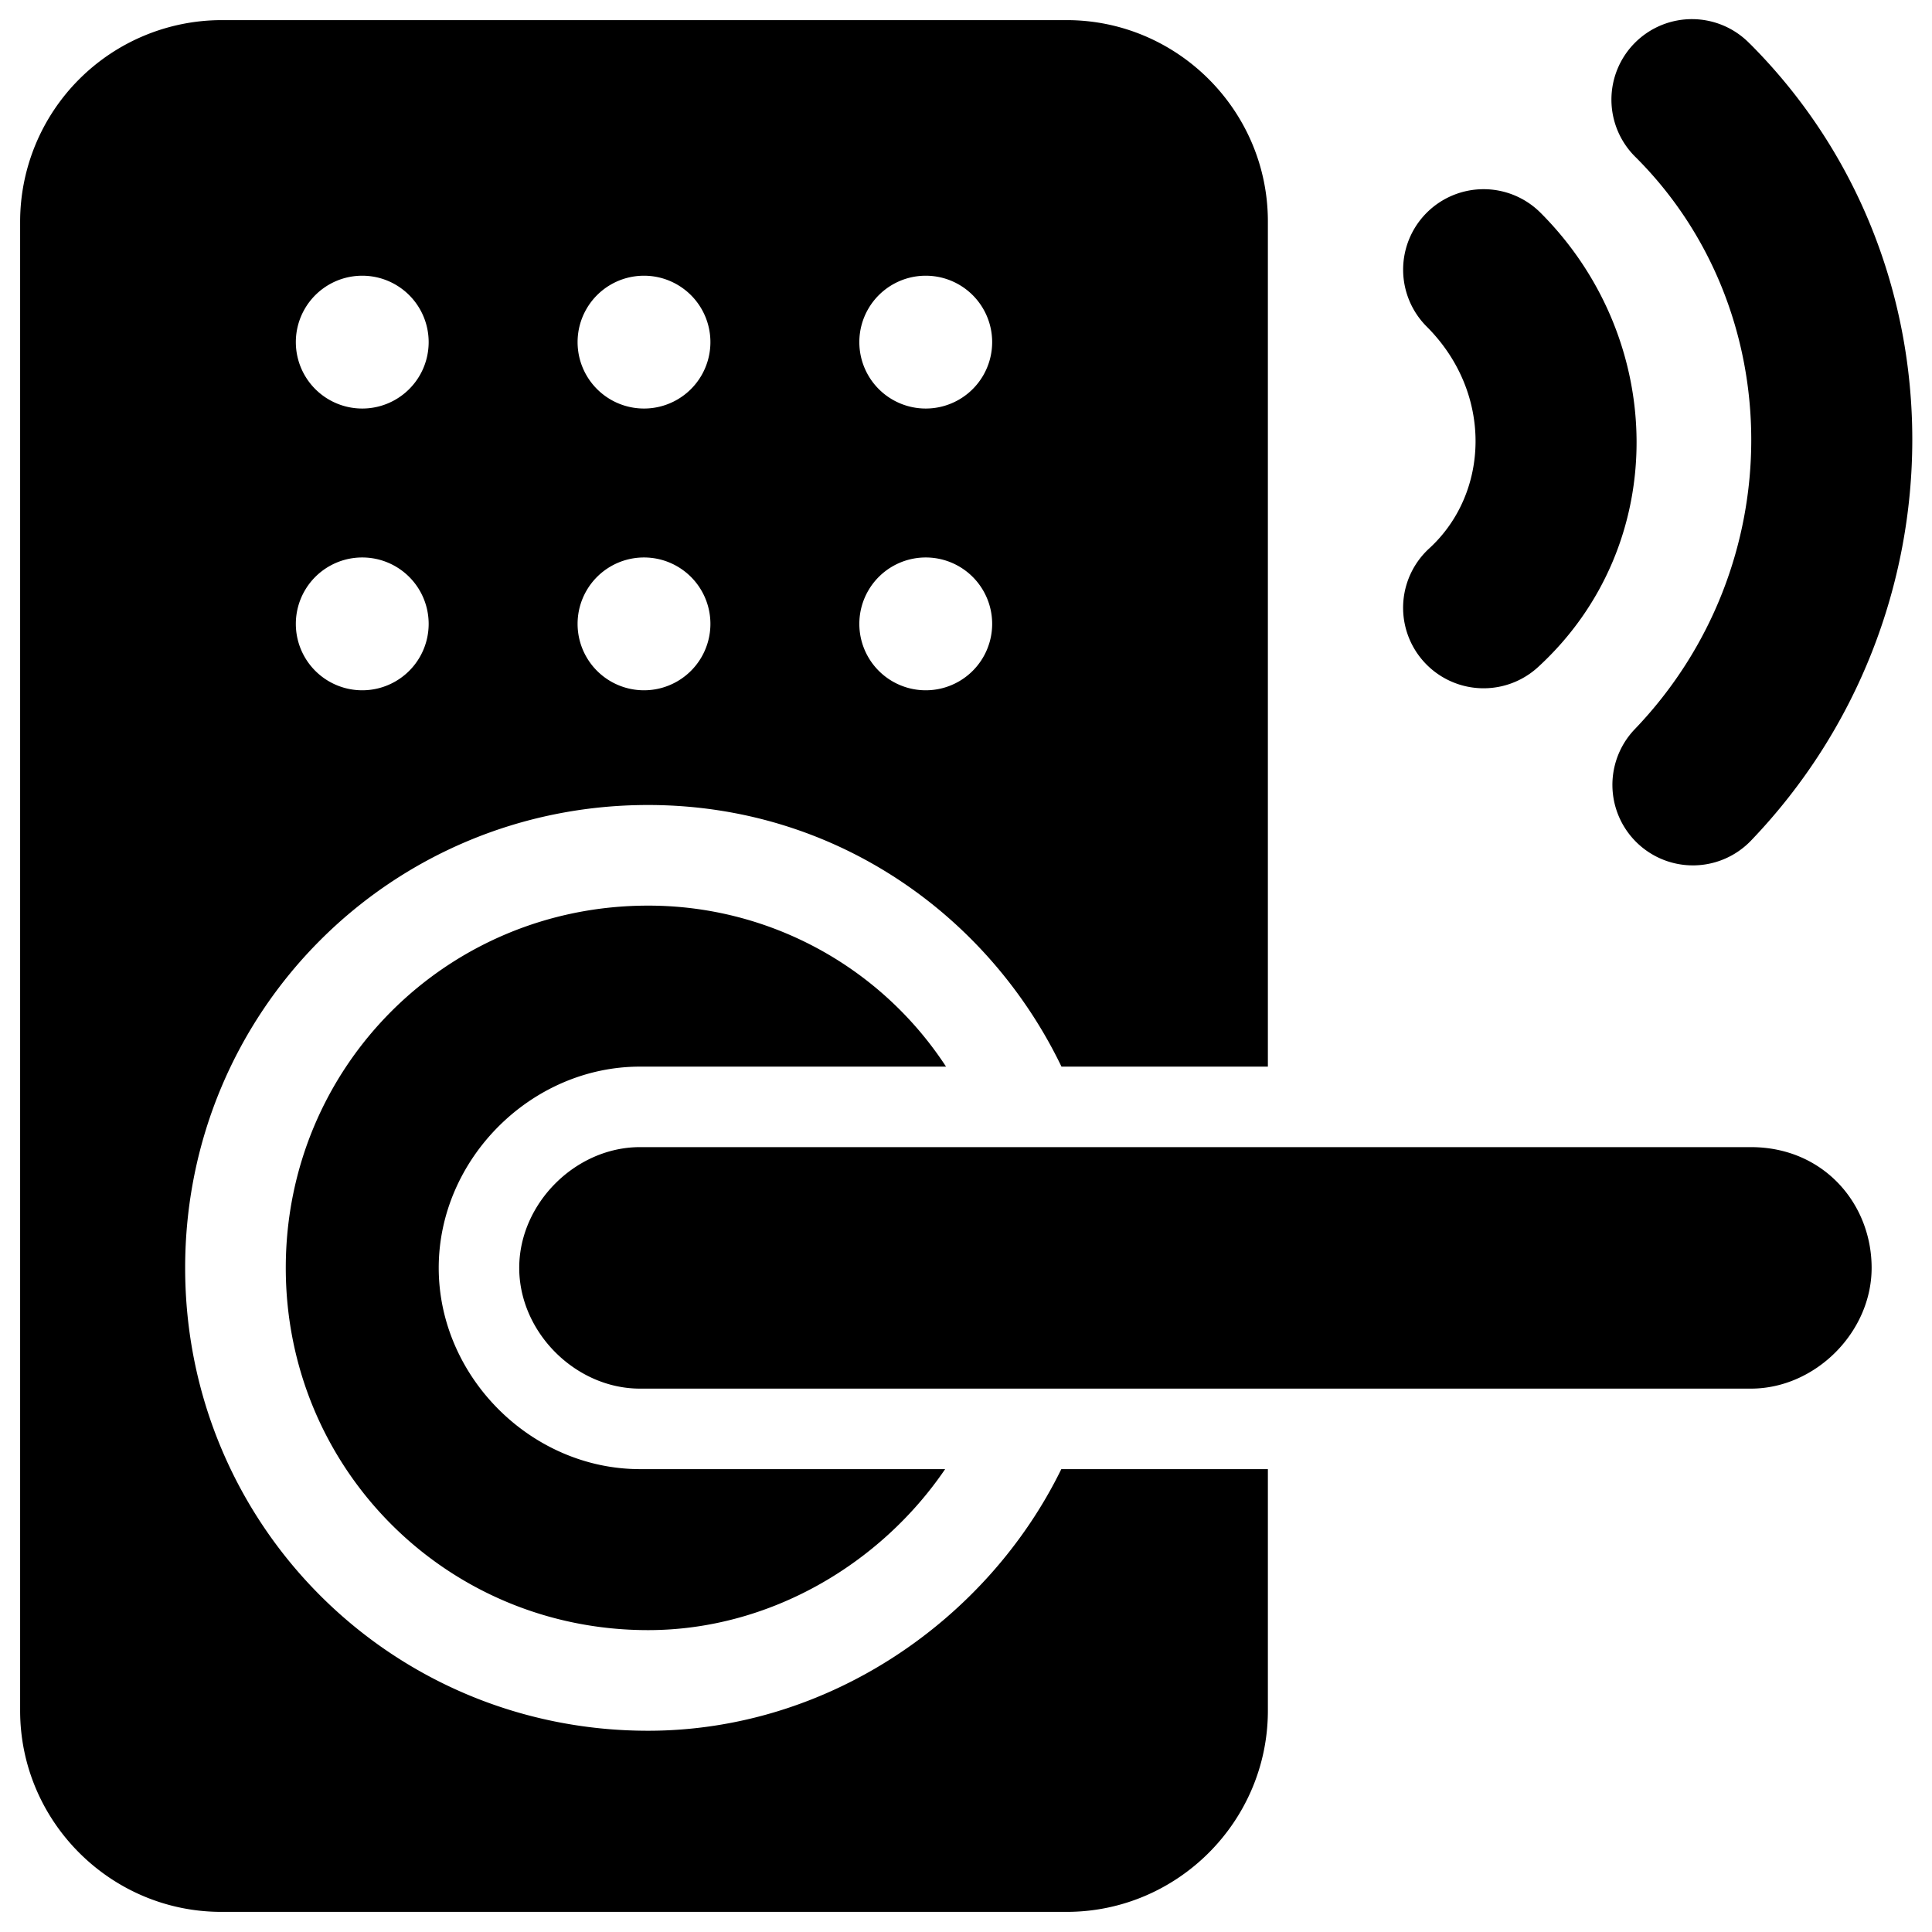<svg xmlns="http://www.w3.org/2000/svg" fill="none" viewBox="0 0 24 24"><path fill="#000000" fill-rule="evenodd" d="M21.737 0.543a1 1 0 1 0 -1.414 1.414c1.901 1.901 1.922 5.08 -0.015 7.101a1 1 0 1 0 1.444 1.384c2.663 -2.778 2.684 -7.2 -0.015 -9.9ZM15.75 14.25h-7.8c-0.8 0 -1.5 0.7 -1.5 1.5s0.7 1.5 1.5 1.5h13.8c0.8 0 1.5 -0.7 1.5 -1.5s-0.6 -1.5 -1.5 -1.5h-6Zm-2.564 -1h2.564V2.75c0 -1.376 -1.124 -2.5 -2.5 -2.5H2.75a2.506 2.506 0 0 0 -2.5 2.5v18.5c0 1.376 1.124 2.5 2.5 2.5h10.5c1.376 0 2.5 -1.124 2.5 -2.5v-3h-2.566c-0.92 1.88 -2.901 3.25 -5.134 3.25 -3.19 0 -5.75 -2.56 -5.75 -5.75S4.86 10 8.05 10c2.337 0 4.236 1.382 5.136 3.25Zm-5.236 0h3.802a4.415 4.415 0 0 0 -3.702 -2c-2.5 0 -4.5 2 -4.5 4.5s2 4.5 4.5 4.5c1.505 0 2.885 -0.816 3.691 -2H7.95c-1.352 0 -2.5 -1.148 -2.5 -2.5s1.148 -2.5 2.5 -2.5ZM4.5 5.075a0.825 0.825 0 1 1 0 -1.65 0.825 0.825 0 0 1 0 1.65Zm0 3.5a0.825 0.825 0 1 1 0 -1.65 0.825 0.825 0 0 1 0 1.65Zm3.5 -3.5a0.825 0.825 0 1 1 0 -1.65 0.825 0.825 0 0 1 0 1.65Zm0 3.5a0.825 0.825 0 1 1 0 -1.65 0.825 0.825 0 0 1 0 1.65Zm3.5 -3.5a0.825 0.825 0 1 1 0 -1.65 0.825 0.825 0 0 1 0 1.65Zm0 3.5a0.825 0.825 0 1 1 0 -1.65 0.825 0.825 0 0 1 0 1.65Zm6.223 -5.932a1 1 0 0 1 1.414 0c1.573 1.573 1.619 4.131 -0.031 5.644a1 1 0 1 1 -1.352 -1.474c0.75 -0.687 0.796 -1.929 -0.031 -2.756a1 1 0 0 1 0 -1.414Z" clip-rule="evenodd" stroke-width="1"></path></svg>